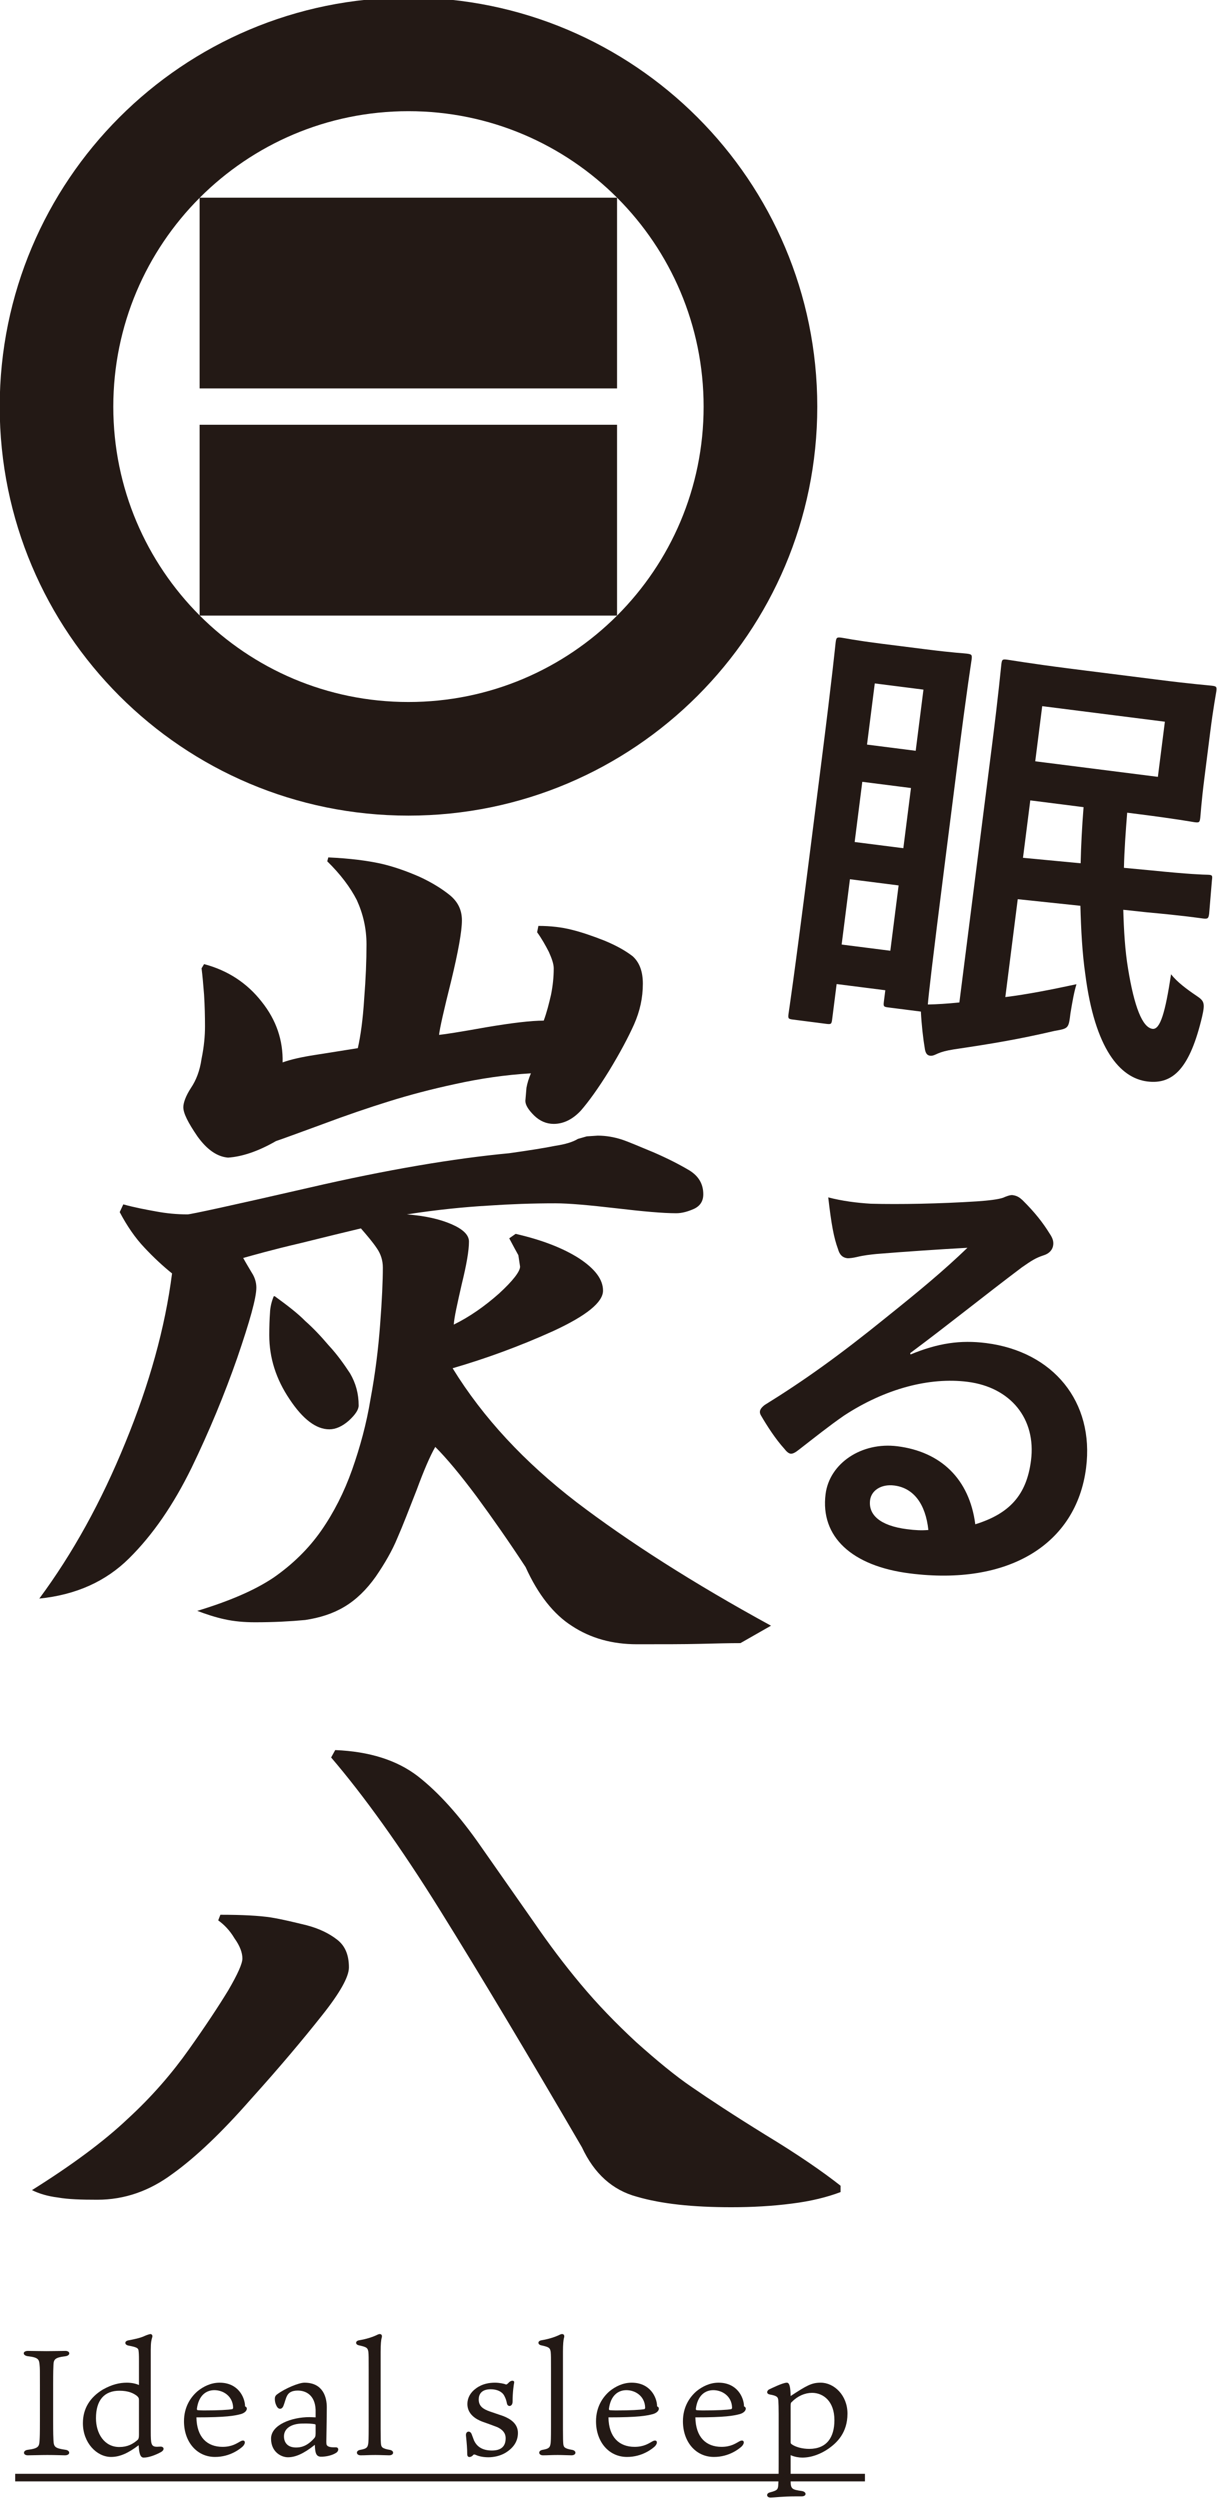 <svg xmlns="http://www.w3.org/2000/svg" xmlns:xlink="http://www.w3.org/1999/xlink" xmlns:serif="http://www.serif.com/" width="100%" height="100%" viewBox="0 0 1246 2558" xml:space="preserve" style="fill-rule:evenodd;clip-rule:evenodd;stroke-linejoin:round;stroke-miterlimit:2;">    <g transform="matrix(1,0,0,1,-7271.03,-63496.2)">        <g transform="matrix(8.333,0,0,8.333,0,0)">            <rect x="897.084" y="7672" width="51.288" height="23.43" style="fill:rgb(35,25,21);"></rect>        </g>        <g transform="matrix(8.333,0,0,8.333,0,0)">            <rect x="897.084" y="7644.12" width="51.288" height="23.42" style="fill:rgb(35,25,21);"></rect>        </g>        <g transform="matrix(8.333,0,0,8.333,0,0)">            <path d="M922.741,7706.04C902.696,7706.04 886.479,7689.8 886.479,7669.78C886.479,7649.76 902.696,7633.5 922.741,7633.5C942.777,7633.5 959.008,7649.76 959.008,7669.78C959.008,7689.8 942.777,7706.04 922.741,7706.04ZM922.741,7619.55C894.986,7619.55 872.523,7642.03 872.523,7669.78C872.523,7697.51 894.986,7719.99 922.741,7719.99C950.469,7719.99 972.973,7697.51 972.973,7669.78C972.973,7642.03 950.469,7619.55 922.741,7619.55Z" style="fill:rgb(35,25,21);"></path>        </g>        <g transform="matrix(8.333,0,0,8.333,0,0)">            <path d="M1015.68,7708.46L1000.61,7706.55L999.753,7713.32L1014.82,7715.23L1015.68,7708.46ZM999.144,7718.12L998.248,7725.17L1005.33,7725.84C1005.38,7723.67 1005.5,7721.33 1005.69,7718.95L999.144,7718.12ZM980.038,7703.76L979.084,7711.27L985.065,7712.03L986.018,7704.52L980.038,7703.76ZM983.546,7723.99L984.485,7716.6L978.504,7715.84L977.566,7723.23L983.546,7723.99ZM981.948,7736.58L982.965,7728.56L976.985,7727.8L975.967,7735.82L981.948,7736.58ZM996.077,7742.27C998.815,7741.93 1001.64,7741.37 1004.82,7740.69C1004.53,7741.62 1004.32,7742.8 1004.08,7744.26C1003.85,7746.12 1003.85,7746.12 1002.14,7746.42C997.655,7747.46 994.55,7747.98 989.757,7748.69C988.762,7748.85 988.225,7749.01 987.802,7749.19C987.498,7749.32 987.187,7749.51 986.848,7749.47C986.509,7749.43 986.305,7749.23 986.201,7748.7C985.971,7747.35 985.784,7745.66 985.702,7744.05L981.695,7743.54C981.13,7743.47 981.081,7743.41 981.153,7742.84L981.331,7741.43L975.351,7740.67L974.799,7745.02C974.728,7745.58 974.664,7745.63 974.1,7745.56L969.981,7745.03C969.415,7744.96 969.367,7744.9 969.438,7744.33C969.489,7743.94 970.016,7740.68 972.087,7724.37L973.47,7713.48C974.853,7702.59 975.185,7699.08 975.228,7698.74C975.307,7698.12 975.37,7698.07 975.935,7698.14C976.329,7698.19 977.445,7698.45 980.999,7698.9L986.304,7699.57C989.859,7700.02 991.002,7700.05 991.34,7700.1C991.961,7700.18 992.01,7700.24 991.931,7700.86C991.888,7701.2 991.374,7704.34 990.228,7713.37L988.695,7725.45C987.054,7738.37 986.637,7742.1 986.557,7743.18C987.707,7743.16 988.92,7743.08 990.431,7742.93L994.452,7711.27C995.247,7705.01 995.542,7701.78 995.592,7701.38C995.664,7700.82 995.728,7700.77 996.292,7700.84C996.688,7700.89 999.042,7701.3 1003.78,7701.91L1014.56,7703.27C1019.08,7703.85 1021.12,7703.99 1021.46,7704.04C1022.02,7704.11 1022.07,7704.17 1022,7704.74C1021.96,7705.07 1021.65,7706.58 1021.25,7709.74L1020.55,7715.27C1020.14,7718.49 1020.07,7719.97 1020.03,7720.25C1019.96,7720.82 1019.9,7720.87 1019.33,7720.8C1018.99,7720.75 1016.98,7720.38 1012.46,7719.81L1011.05,7719.63C1010.86,7722.01 1010.7,7724.23 1010.65,7726.4L1014.05,7726.72C1018.69,7727.19 1020.41,7727.24 1020.98,7727.25C1021.55,7727.27 1021.53,7727.38 1021.46,7727.95L1021.12,7732.03C1021.04,7732.6 1020.97,7732.7 1020.35,7732.62C1019.79,7732.55 1018.16,7732.29 1013.45,7731.86L1010.57,7731.55C1010.64,7734.14 1010.79,7736.57 1011.15,7738.74C1011.92,7743.48 1012.92,7746.01 1014.16,7746.17C1015.12,7746.29 1015.74,7744.08 1016.44,7739.47C1017.18,7740.42 1018.39,7741.32 1019.55,7742.1C1020.5,7742.73 1020.64,7742.98 1020.26,7744.65C1018.77,7750.94 1016.73,7753.04 1013.51,7752.63C1010.18,7752.2 1007.08,7748.66 1005.9,7739.45C1005.53,7736.88 1005.38,7734.05 1005.3,7731.06L997.603,7730.25L996.077,7742.27Z" style="fill:rgb(35,25,21);fill-rule:nonzero;"></path>        </g>        <g transform="matrix(8.333,0,0,8.333,0,0)">            <path d="M982.442,7802.24C980.805,7802.03 979.611,7802.86 979.46,7804.04C979.238,7805.79 980.612,7807.17 983.997,7807.6C985.012,7807.73 985.753,7807.77 986.622,7807.7C986.282,7804.51 984.811,7802.54 982.442,7802.24ZM984.426,7786.15C987.816,7784.75 990.562,7784.35 993.722,7784.75C1001.96,7785.8 1007.03,7791.95 1006,7800.07C1004.8,7809.5 996.414,7814.57 984.338,7813.03C977.229,7812.13 973.327,7808.54 973.993,7803.29C974.473,7799.51 978.422,7796.86 982.825,7797.42C988.128,7798.09 991.664,7801.41 992.387,7807C996.567,7805.7 998.688,7803.44 999.232,7799.16C999.884,7794.02 996.703,7790.18 991.455,7789.51C986.771,7788.91 981.314,7790.34 976.249,7793.66C974.426,7794.92 972.638,7796.35 970.73,7797.83C970.286,7798.18 969.974,7798.36 969.692,7798.33C969.466,7798.3 969.206,7798.1 968.91,7797.71C967.854,7796.55 966.798,7794.92 966.045,7793.62C965.765,7793.13 965.985,7792.76 966.494,7792.36C971.346,7789.36 975.699,7786.25 981.452,7781.59C985.408,7778.42 988.419,7775.94 991.423,7773.05C987.959,7773.24 983.852,7773.52 980.26,7773.81C979.504,7773.89 978.749,7773.96 977.803,7774.19C977.508,7774.26 976.921,7774.36 976.64,7774.33C976.076,7774.25 975.715,7773.92 975.52,7773.21C975.007,7771.82 974.701,7770.18 974.319,7766.86C975.983,7767.3 977.846,7767.54 979.552,7767.64C983.038,7767.74 988.097,7767.64 992.606,7767.35C994.052,7767.25 995.217,7767.11 995.818,7766.9C996.122,7766.76 996.664,7766.55 996.946,7766.58C997.51,7766.65 997.829,7766.87 998.187,7767.2C999.715,7768.71 1000.7,7769.98 1001.51,7771.29C1001.9,7771.86 1002.02,7772.27 1001.96,7772.72C1001.89,7773.29 1001.48,7773.75 1000.83,7773.96C999.81,7774.29 999.309,7774.62 998.115,7775.45C993.486,7778.93 989.204,7782.4 984.392,7785.98L984.426,7786.15Z" style="fill:rgb(35,25,21);fill-rule:nonzero;"></path>        </g>        <g transform="matrix(8.333,0,0,8.333,0,0)">            <path d="M906.319,7779C907.916,7780.16 909.182,7781.14 910.059,7782.04C910.979,7782.85 911.932,7783.84 912.949,7785.04C913.994,7786.16 914.838,7787.36 915.569,7788.47C916.278,7789.69 916.625,7790.96 916.625,7792.42C916.625,7792.92 916.224,7793.53 915.434,7794.26C914.627,7794.97 913.815,7795.34 913.02,7795.34C911.412,7795.34 909.778,7794.12 908.127,7791.63C906.487,7789.19 905.642,7786.6 905.642,7783.78C905.642,7782.75 905.675,7781.79 905.729,7781.06C905.756,7780.33 905.929,7779.63 906.194,7779L906.319,7779ZM912.895,7725.12C915.591,7725.24 917.707,7725.53 919.288,7725.87C920.928,7726.24 922.492,7726.8 924.056,7727.48C925.61,7728.19 926.871,7728.98 927.845,7729.77C928.846,7730.6 929.312,7731.61 929.312,7732.85C929.312,7734.19 928.857,7736.7 927.991,7740.29C927.082,7743.92 926.584,7746.13 926.503,7746.91C927.217,7746.84 929.144,7746.54 932.262,7745.98C935.401,7745.45 937.783,7745.16 939.363,7745.16C939.748,7744.12 940.013,7743.04 940.262,7741.97C940.478,7740.88 940.592,7739.83 940.592,7738.74C940.592,7738.22 940.37,7737.56 939.991,7736.72C939.585,7735.93 939.125,7735.1 938.551,7734.31L938.708,7733.53C940.235,7733.53 941.61,7733.7 942.789,7734C943.975,7734.29 945.328,7734.75 946.806,7735.33C948.267,7735.93 949.431,7736.59 950.297,7737.26C951.109,7738 951.542,7739.09 951.542,7740.62C951.542,7742.37 951.185,7743.98 950.465,7745.62C949.766,7747.18 948.743,7749.11 947.39,7751.33C946.048,7753.5 944.873,7755.12 943.921,7756.21C942.952,7757.25 941.831,7757.84 940.592,7757.84C939.693,7757.84 938.882,7757.49 938.183,7756.81C937.496,7756.13 937.106,7755.53 937.106,7755.01L937.242,7753.4C937.355,7752.8 937.518,7752.28 937.788,7751.63C934.627,7751.82 931.574,7752.27 928.522,7752.94C925.485,7753.59 922.79,7754.31 920.327,7755.08C917.886,7755.84 915.136,7756.77 912.1,7757.91C909.047,7759.02 907.174,7759.72 906.465,7759.95C904.246,7761.23 902.26,7761.87 900.576,7761.98C899.234,7761.87 897.978,7760.99 896.814,7759.37C895.661,7757.68 895.082,7756.54 895.082,7755.79C895.082,7755.28 895.358,7754.43 896.035,7753.4C896.646,7752.49 897.112,7751.33 897.323,7749.84C897.632,7748.34 897.745,7747.02 897.745,7745.86C897.745,7744.62 897.713,7743.32 897.632,7741.99C897.534,7740.73 897.437,7739.63 897.323,7738.74L897.632,7738.22C900.576,7739 902.936,7740.57 904.711,7742.84C906.53,7745.12 907.342,7747.6 907.282,7750.29C908.273,7749.93 909.604,7749.63 911.288,7749.37C912.987,7749.11 914.736,7748.82 916.522,7748.54C916.868,7747.02 917.144,7745 917.301,7742.51C917.501,7739.97 917.588,7737.78 917.588,7735.81C917.588,7733.86 917.177,7732.08 916.403,7730.37C915.591,7728.78 914.362,7727.16 912.765,7725.6L912.895,7725.12ZM943.564,7759.68L944.651,7759.37L945.994,7759.28C947.06,7759.28 948.045,7759.47 948.955,7759.76C949.853,7760.06 951.13,7760.62 952.927,7761.36C954.643,7762.11 956.088,7762.85 957.263,7763.55C958.438,7764.28 958.968,7765.26 958.968,7766.48C958.968,7767.31 958.595,7767.9 957.848,7768.26C957.095,7768.6 956.343,7768.81 955.645,7768.81C954.021,7768.81 951.574,7768.59 948.267,7768.2C944.971,7767.82 942.476,7767.59 940.781,7767.59C937.983,7767.59 935.233,7767.69 932.451,7767.88C929.691,7768.04 926.373,7768.36 922.546,7768.95C924.776,7769.12 926.584,7769.53 928.024,7770.15C929.447,7770.77 930.178,7771.47 930.178,7772.29C930.178,7773.39 929.886,7775.1 929.29,7777.52C928.744,7779.93 928.37,7781.56 928.311,7782.48C930.275,7781.52 932.116,7780.22 933.87,7778.67C935.601,7777.08 936.457,7775.95 936.457,7775.36L936.246,7773.96C936.013,7773.56 935.656,7772.88 935.125,7771.89L935.91,7771.34C939.174,7772.09 941.734,7773.09 943.71,7774.35C945.669,7775.64 946.649,7776.94 946.649,7778.31C946.649,7779.74 944.619,7781.39 940.495,7783.29C936.375,7785.15 932.262,7786.65 928.17,7787.84C931.921,7793.93 937.009,7799.38 943.374,7804.27C949.745,7809.12 957.707,7814.22 967.287,7819.45L963.531,7821.59C962.21,7821.59 960.543,7821.63 958.584,7821.68C956.63,7821.73 954.021,7821.73 950.816,7821.73C947.78,7821.73 945.128,7820.99 942.855,7819.5C940.592,7818.07 938.66,7815.63 937.133,7812.25C935.082,7809.12 933.052,7806.22 931.109,7803.58C929.144,7800.95 927.428,7798.88 926.037,7797.5C925.388,7798.63 924.619,7800.43 923.753,7802.78C922.822,7805.15 922.059,7807.15 921.393,7808.66C920.738,7810.26 919.829,7811.81 918.73,7813.42C917.588,7815.03 916.311,7816.27 914.882,7817.12C913.453,7817.98 911.845,7818.48 910.059,7818.75C908.273,7818.92 906.222,7819.03 903.899,7819.03C902.557,7819.03 901.318,7818.92 900.143,7818.66C898.99,7818.41 897.881,7818.04 896.793,7817.63C900.749,7816.43 903.856,7815.1 906.194,7813.53C908.484,7811.93 910.443,7810.04 912.018,7807.79C913.572,7805.56 914.838,7803.07 915.824,7800.29C916.798,7797.53 917.588,7794.64 918.086,7791.6C918.654,7788.55 919.039,7785.49 919.261,7782.48C919.493,7779.47 919.596,7777.11 919.596,7775.47C919.596,7774.6 919.342,7773.8 918.844,7773.09C918.362,7772.37 917.707,7771.6 916.901,7770.67C915.293,7771.05 912.798,7771.66 909.404,7772.5C906,7773.29 903.678,7773.96 902.438,7774.3C902.779,7774.92 903.158,7775.54 903.499,7776.12C903.856,7776.66 904.056,7777.31 904.056,7777.93C904.056,7779.2 903.255,7782.06 901.707,7786.57C900.143,7791.05 898.265,7795.58 896.094,7800.07C893.854,7804.63 891.337,7808.29 888.43,7811.17C885.551,7814.03 881.87,7815.67 877.388,7816.12C881.491,7810.58 885.004,7804.23 887.965,7796.96C890.904,7789.81 892.841,7782.88 893.697,7776.2C892.554,7775.28 891.402,7774.21 890.292,7773.02C889.182,7771.85 888.159,7770.37 887.266,7768.67L887.705,7767.72C889.128,7768.11 890.471,7768.36 891.743,7768.59C892.977,7768.82 894.249,7768.95 895.602,7768.95C895.959,7768.95 900.928,7767.88 910.546,7765.67C920.148,7763.45 928.348,7762.08 935.125,7761.44C937.61,7761.09 939.504,7760.79 940.781,7760.53C942.032,7760.34 942.952,7760.06 943.564,7759.68Z" style="fill:rgb(35,25,21);fill-rule:nonzero;"></path>        </g>        <g transform="matrix(8.333,0,0,8.333,0,0)">            <path d="M975.834,7888.21L975.834,7888.99C974.194,7889.61 972.207,7890.11 969.869,7890.4C967.493,7890.71 964.987,7890.85 962.416,7890.85C957.653,7890.85 953.826,7890.44 950.811,7889.56C947.807,7888.75 945.566,7886.73 944.056,7883.49C937.345,7871.99 931.526,7862.26 926.644,7854.42C921.74,7846.54 917.247,7840.31 913.242,7835.63L913.745,7834.72C917.956,7834.89 921.329,7835.96 923.894,7837.93C926.422,7839.9 929.004,7842.75 931.634,7846.54C934.254,7850.29 936.478,7853.45 938.21,7855.93C939.975,7858.5 941.859,7861.02 943.921,7863.48C945.967,7865.93 948.229,7868.27 950.746,7870.6C953.242,7872.83 955.537,7874.73 957.588,7876.12C959.661,7877.55 962.633,7879.51 966.616,7881.97C970.611,7884.39 973.68,7886.51 975.834,7888.21ZM899.635,7854.94C902.33,7854.94 904.392,7855.05 905.838,7855.27C907.256,7855.5 908.706,7855.86 910.195,7856.22C911.748,7856.62 912.988,7857.23 913.957,7857.98C914.963,7858.74 915.429,7859.88 915.429,7861.41C915.429,7862.56 914.319,7864.55 912.089,7867.34C909.864,7870.15 906.969,7873.61 903.386,7877.58C899.835,7881.63 896.62,7884.7 893.756,7886.75C890.904,7888.87 887.835,7889.93 884.517,7889.93C882.552,7889.93 880.934,7889.88 879.694,7889.66C878.406,7889.5 877.361,7889.18 876.485,7888.75C881.388,7885.68 885.307,7882.78 888.235,7880.01C891.229,7877.27 893.713,7874.38 895.786,7871.45C897.805,7868.61 899.434,7866.14 900.609,7864.21C901.756,7862.24 902.341,7860.94 902.341,7860.31C902.341,7859.62 902.043,7858.77 901.377,7857.85C900.787,7856.85 900.1,7856.16 899.369,7855.63L899.635,7854.94Z" style="fill:rgb(35,25,21);fill-rule:nonzero;"></path>        </g>        <g transform="matrix(8.333,0,0,8.333,0,0)">            <path d="M879.126,7910.24C879.108,7910.67 879.088,7910.93 879.088,7912.68L879.088,7917.04C879.088,7918.76 879.108,7919.04 879.126,7919.44C879.165,7920.27 879.282,7920.44 880.597,7920.63C881.216,7920.7 881.236,7921.31 880.539,7921.31C880.133,7921.31 879.436,7921.27 878.372,7921.27C877.56,7921.27 876.496,7921.31 875.973,7921.31C875.354,7921.31 875.334,7920.7 875.993,7920.63C877.328,7920.46 877.385,7920.2 877.424,7919.43C877.444,7919.07 877.463,7918.8 877.463,7917.04L877.463,7912.68C877.463,7910.74 877.463,7910.67 877.424,7910.24C877.366,7909.56 877.308,7909.3 876.031,7909.15C875.296,7909.08 875.296,7908.49 875.993,7908.49C876.399,7908.49 877.521,7908.52 878.256,7908.52C879.146,7908.52 880.171,7908.49 880.597,7908.49C881.216,7908.49 881.255,7909.08 880.559,7909.15C879.282,7909.3 879.146,7909.56 879.126,7910.24Z" style="fill:rgb(35,25,21);fill-rule:nonzero;"></path>        </g>        <g transform="matrix(8.333,0,0,8.333,0,0)">            <path d="M884.35,7916.76C884.35,7918.63 885.375,7920.29 887.213,7920.29C888.239,7920.29 888.897,7919.92 889.497,7919.39C889.593,7919.28 889.631,7919.11 889.631,7918.78L889.631,7914.55C889.631,7914.31 889.593,7914.2 889.38,7914.01C888.974,7913.7 888.355,7913.38 887.233,7913.38C885.394,7913.38 884.35,7914.51 884.35,7916.76ZM889.631,7909.65C889.631,7908.95 889.613,7908.69 889.574,7908.41C889.535,7908.12 889.245,7908.01 888.355,7907.84C887.832,7907.75 887.813,7907.27 888.355,7907.19C889.032,7907.06 889.747,7906.92 890.27,7906.68C890.599,7906.53 890.948,7906.42 891.063,7906.42C891.141,7906.42 891.334,7906.53 891.276,7906.77C891.161,7907.14 891.082,7907.43 891.082,7908.36L891.082,7918.37C891.082,7919.92 891.122,7920.26 891.857,7920.26C891.934,7920.26 892.166,7920.24 892.301,7920.24C892.689,7920.24 892.843,7920.63 892.321,7920.92C891.644,7921.29 890.812,7921.59 890.212,7921.59C889.767,7921.59 889.651,7921.01 889.593,7920.07C888.335,7921.03 887.29,7921.51 886.207,7921.51C884.447,7921.51 882.744,7919.78 882.744,7917.37C882.744,7915.58 883.595,7914.2 885.201,7913.23C886.304,7912.61 887.251,7912.39 888.142,7912.39C888.703,7912.39 889.245,7912.5 889.631,7912.68L889.631,7909.65Z" style="fill:rgb(35,25,21);fill-rule:nonzero;"></path>        </g>        <g transform="matrix(8.333,0,0,8.333,0,0)">            <path d="M896.867,7915.77C896.983,7915.78 897.35,7915.8 897.582,7915.8C899.401,7915.8 900.639,7915.73 901.104,7915.64C901.181,7915.6 901.201,7915.53 901.201,7915.43C901.142,7914.01 899.962,7913.31 898.898,7913.31C897.872,7913.31 896.963,7913.97 896.75,7915.6C896.75,7915.71 896.77,7915.75 896.867,7915.77ZM899.904,7920.27C901.065,7920.27 901.664,7919.83 902.071,7919.61C902.67,7919.26 902.845,7919.78 902.361,7920.24C902.071,7920.5 900.852,7921.51 898.975,7921.51C896.731,7921.51 895.164,7919.65 895.164,7917.13C895.164,7915.34 896.015,7914.14 896.828,7913.44C897.524,7912.87 898.472,7912.39 899.537,7912.39C901.8,7912.39 902.652,7914.16 902.67,7915.3C902.787,7915.36 902.883,7915.42 902.883,7915.58C902.883,7915.91 902.497,7916.15 902.148,7916.25C901.374,7916.45 900.387,7916.65 896.692,7916.65C896.731,7919.11 898.027,7920.27 899.904,7920.27Z" style="fill:rgb(35,25,21);fill-rule:nonzero;"></path>        </g>        <g transform="matrix(8.333,0,0,8.333,0,0)">            <path d="M911.336,7917.61C911.336,7917.5 911.278,7917.5 911.201,7917.48C910.891,7917.43 910.485,7917.39 909.672,7917.41C908.337,7917.43 907.448,7918.02 907.448,7918.98C907.448,7919.7 907.854,7920.35 908.937,7920.35C909.537,7920.35 910.252,7920.2 911.104,7919.28C911.259,7919.11 911.336,7919.02 911.336,7918.61L911.336,7917.61ZM911.336,7915.71C911.259,7913.88 910.098,7913.36 909.15,7913.36C908.395,7913.36 908.028,7913.62 907.834,7913.99C907.641,7914.34 907.544,7914.86 907.37,7915.27C907.215,7915.66 906.77,7915.77 906.519,7915.21C906.383,7914.95 906.325,7914.66 906.325,7914.38C906.325,7914.16 906.383,7913.99 906.596,7913.83C907.582,7913.09 909.286,7912.39 909.962,7912.39C912.265,7912.39 912.71,7914.2 912.71,7915.4C912.71,7916.6 912.652,7919.46 912.652,7919.68C912.652,7919.87 912.671,7920 912.71,7920.05C912.884,7920.35 913.445,7920.33 913.813,7920.33C914.219,7920.31 914.219,7920.81 913.813,7921.03C913.368,7921.31 912.632,7921.49 911.975,7921.48C911.356,7921.46 911.278,7920.94 911.24,7920.02C909.846,7921.14 908.821,7921.55 907.931,7921.55C907.157,7921.55 905.861,7920.94 905.861,7919.26C905.861,7917.56 908.395,7916.62 910.581,7916.62C910.775,7916.62 911.046,7916.64 911.336,7916.65L911.336,7915.71Z" style="fill:rgb(35,25,21);fill-rule:nonzero;"></path>        </g>        <g transform="matrix(8.333,0,0,8.333,0,0)">            <path d="M920.448,7920.64C921.028,7920.74 920.989,7921.31 920.37,7921.31C919.983,7921.31 919.287,7921.27 918.687,7921.27C917.855,7921.27 917.506,7921.31 916.868,7921.31C916.307,7921.31 916.229,7920.74 916.81,7920.64C917.642,7920.5 917.719,7920.31 917.796,7919.91C917.835,7919.67 917.855,7919.26 917.855,7917.8L917.855,7910.76C917.855,7909.34 917.855,7908.97 917.816,7908.6C917.739,7908.1 917.583,7908.01 916.635,7907.8C916.21,7907.71 916.191,7907.28 916.655,7907.19C917.603,7907.03 918.28,7906.8 918.725,7906.6C918.918,7906.51 919.074,7906.42 919.209,7906.42C919.441,7906.42 919.557,7906.6 919.441,7906.93C919.383,7907.17 919.325,7907.62 919.325,7908.63L919.325,7918.08C919.325,7919.31 919.344,7919.65 919.364,7919.89C919.403,7920.31 919.518,7920.48 920.448,7920.64Z" style="fill:rgb(35,25,21);fill-rule:nonzero;"></path>        </g>        <g transform="matrix(8.333,0,0,8.333,0,0)">            <path d="M934.395,7916.49C935.285,7916.84 936.194,7917.43 936.194,7918.56C936.194,7919.48 935.768,7920.33 934.646,7921.01C933.989,7921.4 933.195,7921.55 932.557,7921.55C931.744,7921.55 931.203,7921.35 930.99,7921.25C930.873,7921.2 930.777,7921.16 930.661,7921.31C930.448,7921.55 929.964,7921.68 929.964,7921.16C929.964,7920.52 929.906,7919.81 929.809,7918.89C929.751,7918.32 930.351,7918.21 930.525,7918.76C930.564,7918.87 930.718,7919.28 930.796,7919.48C931.144,7920.24 931.822,7920.72 933.001,7920.72C934.123,7920.72 934.685,7920.22 934.685,7919.22C934.685,7918.56 934.298,7918.15 933.66,7917.85C933.098,7917.63 932.363,7917.37 931.802,7917.17C931.067,7916.89 929.983,7916.28 929.983,7915.01C929.983,7914.29 930.331,7913.6 931.047,7913.09C931.822,7912.51 932.711,7912.39 933.37,7912.39C933.93,7912.39 934.549,7912.53 934.646,7912.59C934.782,7912.63 934.801,7912.61 934.859,7912.57C934.995,7912.48 935.091,7912.33 935.207,7912.26C935.44,7912.09 935.788,7912.11 935.73,7912.4C935.691,7912.59 935.537,7913.51 935.537,7914.73C935.537,7915.34 934.936,7915.43 934.839,7914.93C934.782,7914.64 934.705,7914.34 934.511,7913.99C934.24,7913.48 933.621,7913.2 932.847,7913.2C931.706,7913.2 931.376,7913.83 931.376,7914.45C931.376,7915.3 931.956,7915.64 932.692,7915.91L934.395,7916.49Z" style="fill:rgb(35,25,21);fill-rule:nonzero;"></path>        </g>        <g transform="matrix(8.333,0,0,8.333,0,0)">            <path d="M942.848,7920.64C943.429,7920.74 943.39,7921.31 942.771,7921.31C942.384,7921.31 941.688,7921.27 941.088,7921.27C940.256,7921.27 939.908,7921.31 939.269,7921.31C938.708,7921.31 938.63,7920.74 939.211,7920.64C940.043,7920.5 940.121,7920.31 940.198,7919.91C940.237,7919.67 940.256,7919.26 940.256,7917.8L940.256,7910.76C940.256,7909.34 940.256,7908.97 940.217,7908.6C940.14,7908.1 939.985,7908.01 939.037,7907.8C938.612,7907.71 938.592,7907.28 939.056,7907.19C940.004,7907.03 940.682,7906.8 941.126,7906.6C941.32,7906.51 941.475,7906.42 941.61,7906.42C941.842,7906.42 941.958,7906.6 941.842,7906.93C941.785,7907.17 941.726,7907.62 941.726,7908.63L941.726,7918.08C941.726,7919.31 941.746,7919.65 941.765,7919.89C941.804,7920.31 941.92,7920.48 942.848,7920.64Z" style="fill:rgb(35,25,21);fill-rule:nonzero;"></path>        </g>        <g transform="matrix(8.333,0,0,8.333,0,0)">            <path d="M947.491,7915.77C947.606,7915.78 947.974,7915.8 948.206,7915.8C950.025,7915.8 951.263,7915.73 951.728,7915.64C951.805,7915.6 951.825,7915.53 951.825,7915.43C951.766,7914.01 950.586,7913.31 949.522,7913.31C948.497,7913.31 947.587,7913.97 947.374,7915.6C947.374,7915.71 947.394,7915.75 947.491,7915.77ZM950.528,7920.27C951.689,7920.27 952.289,7919.83 952.695,7919.61C953.294,7919.26 953.469,7919.78 952.985,7920.24C952.695,7920.5 951.476,7921.51 949.599,7921.51C947.355,7921.51 945.788,7919.65 945.788,7917.13C945.788,7915.34 946.639,7914.14 947.452,7913.44C948.148,7912.87 949.096,7912.39 950.161,7912.39C952.424,7912.39 953.276,7914.16 953.294,7915.3C953.411,7915.36 953.507,7915.42 953.507,7915.58C953.507,7915.91 953.121,7916.15 952.772,7916.25C951.998,7916.45 951.012,7916.65 947.316,7916.65C947.355,7919.11 948.651,7920.27 950.528,7920.27Z" style="fill:rgb(35,25,21);fill-rule:nonzero;"></path>        </g>        <g transform="matrix(8.333,0,0,8.333,0,0)">            <path d="M958.169,7915.77C958.286,7915.78 958.653,7915.8 958.885,7915.8C960.704,7915.8 961.942,7915.73 962.407,7915.64C962.484,7915.6 962.503,7915.53 962.503,7915.43C962.445,7914.01 961.265,7913.31 960.201,7913.31C959.175,7913.31 958.266,7913.97 958.053,7915.6C958.053,7915.71 958.073,7915.75 958.169,7915.77ZM961.206,7920.27C962.368,7920.27 962.967,7919.83 963.373,7919.61C963.973,7919.26 964.148,7919.78 963.664,7920.24C963.373,7920.5 962.155,7921.51 960.278,7921.51C958.034,7921.51 956.466,7919.65 956.466,7917.13C956.466,7915.34 957.318,7914.14 958.13,7913.44C958.827,7912.87 959.775,7912.39 960.839,7912.39C963.103,7912.39 963.955,7914.16 963.973,7915.3C964.089,7915.36 964.186,7915.42 964.186,7915.58C964.186,7915.91 963.799,7916.15 963.451,7916.25C962.677,7916.45 961.69,7916.65 957.995,7916.65C958.034,7919.11 959.33,7920.27 961.206,7920.27Z" style="fill:rgb(35,25,21);fill-rule:nonzero;"></path>        </g>        <g transform="matrix(8.333,0,0,8.333,0,0)">            <path d="M969.699,7919.67C969.699,7919.81 969.718,7919.87 969.815,7919.94C970.28,7920.29 971.131,7920.52 971.982,7920.52C974.149,7920.52 975.078,7919.09 975.078,7916.99C975.078,7914.64 973.685,7913.64 972.331,7913.64C971.459,7913.64 970.55,7914.03 969.854,7914.75C969.718,7914.84 969.699,7914.95 969.699,7915.27L969.699,7919.67ZM969.699,7924.47C969.699,7925.45 969.893,7925.52 971.053,7925.69C971.692,7925.78 971.692,7926.35 971.053,7926.35L970.28,7926.35C968.673,7926.35 967.628,7926.5 967.242,7926.5C966.7,7926.5 966.662,7925.97 967.164,7925.86C968.074,7925.62 968.113,7925.49 968.17,7925.08C968.209,7924.58 968.229,7923.73 968.229,7922.36L968.229,7916.25C968.229,7915.47 968.209,7914.92 968.19,7914.62C968.151,7914.18 968.093,7914.01 967.125,7913.84C966.739,7913.77 966.719,7913.44 967.029,7913.23C967.338,7913.09 968.732,7912.39 969.235,7912.39C969.582,7912.39 969.68,7913.01 969.699,7914.03C971.672,7912.74 972.272,7912.39 973.395,7912.39C975.039,7912.39 976.684,7913.94 976.684,7916.19C976.684,7918.57 975.349,7919.78 974.401,7920.46C973.433,7921.14 972.272,7921.59 971.131,7921.59C970.744,7921.59 970.202,7921.51 969.699,7921.29L969.699,7924.47Z" style="fill:rgb(35,25,21);fill-rule:nonzero;"></path>        </g>        <g transform="matrix(8.333,0,0,8.333,0,0)">            <rect x="874.425" y="7923.58" width="104.404" height="0.93" style="fill:rgb(35,25,21);fill-rule:nonzero;"></rect>        </g>    </g></svg>